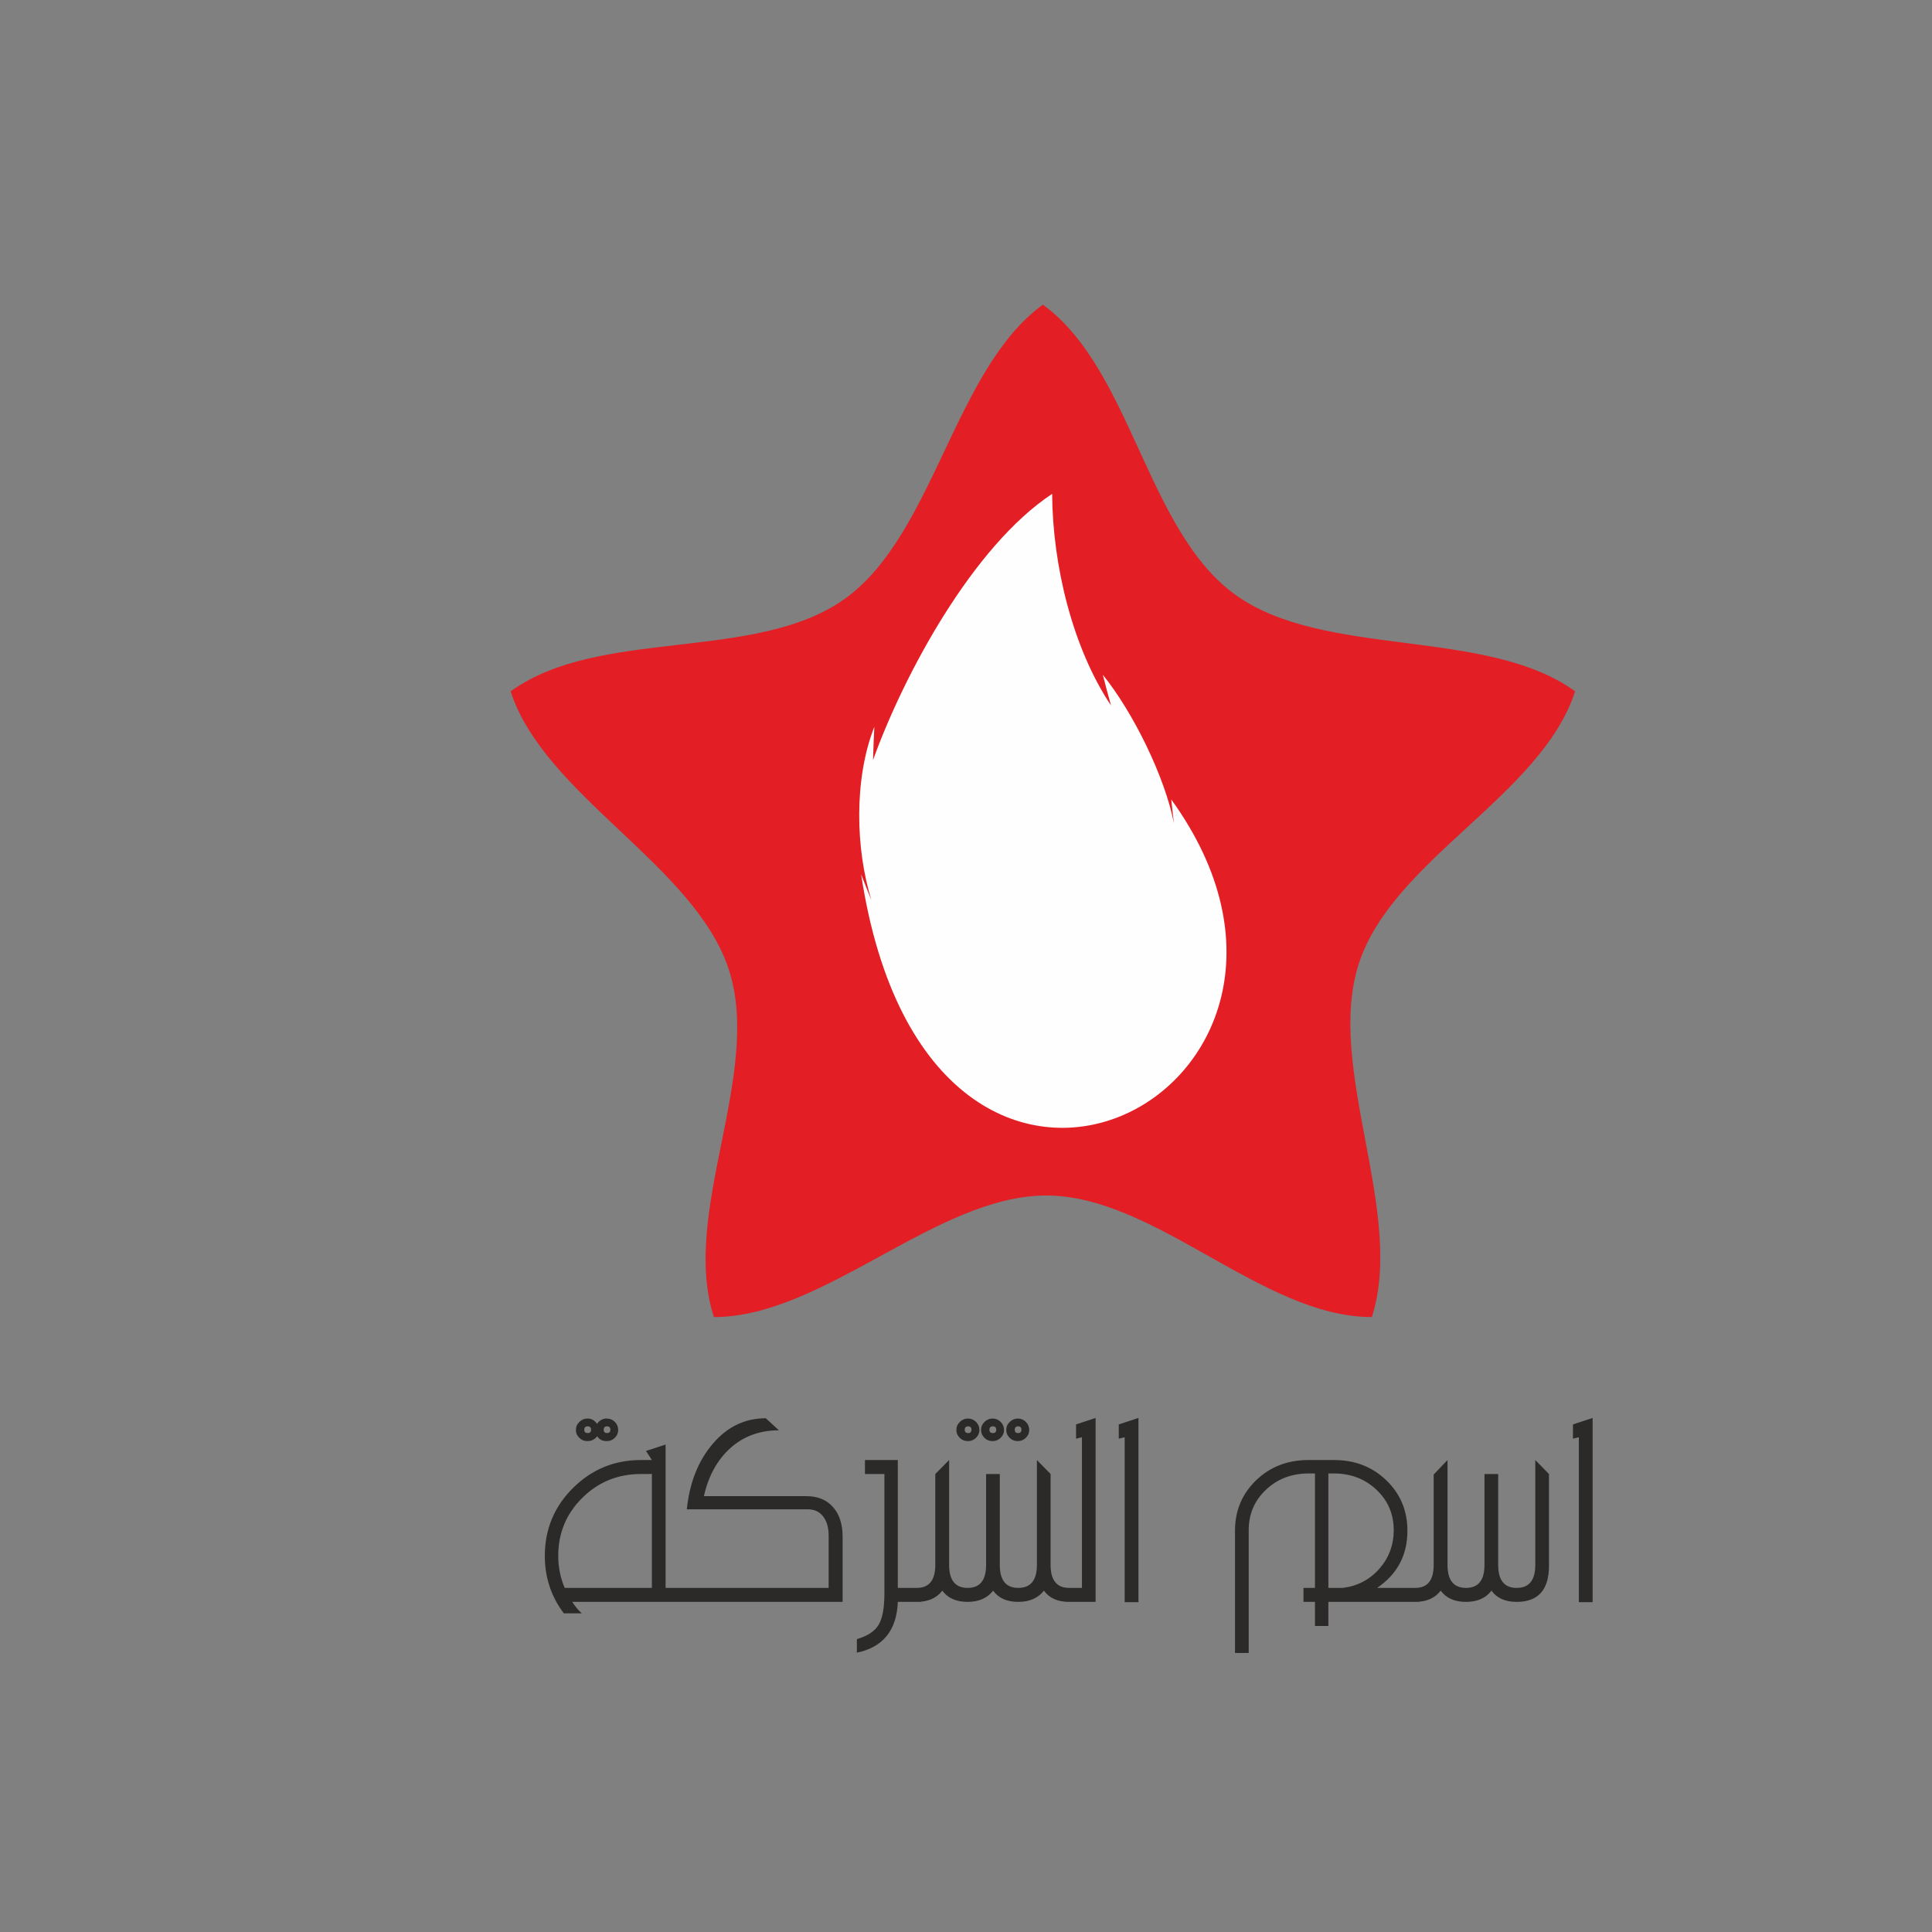 <?xml version="1.0" encoding="UTF-8"?>
<!DOCTYPE svg PUBLIC "-//W3C//DTD SVG 1.1//EN" "http://www.w3.org/Graphics/SVG/1.1/DTD/svg11.dtd">
<!-- Creator: CorelDRAW 2021.5 -->
<svg xmlns="http://www.w3.org/2000/svg" xml:space="preserve" width="46.13mm" height="46.13mm" version="1.1" style="shape-rendering:geometricPrecision; text-rendering:geometricPrecision; image-rendering:optimizeQuality; fill-rule:evenodd; clip-rule:evenodd"
viewBox="0 0 5541.06 5541.06"
 xmlns:xlink="http://www.w3.org/1999/xlink"
 xmlns:xodm="http://www.corel.com/coreldraw/odm/2003">
 <rect x="0" y="0" width="5541.06" height="5541.06" fill="#808080" stroke="none"/>
 <defs>
  <style type="text/css">
   <![CDATA[
    .fil0 {fill:none}
    .fil2 {fill:#FEFEFE}
    .fil1 {fill:#E31E24}
    .fil3 {fill:#2B2A29;fill-rule:nonzero}
   ]]>
  </style>
 </defs>
 <g id="Layer_x0020_1">
  <rect class="fil0" x="-0" y="-0" width="5541.06" height="5541.06"/>
  <path class="fil1" d="M2990.97 873.78c254.42,184.85 296.4,646.3 550.83,831.15 254.41,184.85 721.26,93.08 975.69,277.93 -97.18,299.08 -523.08,481.61 -620.25,780.7 -97.18,299.09 134.36,714.74 37.18,1013.82 -314.48,0 -619.68,-348.64 -934.16,-348.64 -314.47,0 -638.22,348.64 -952.71,348.64 -97.19,-299.08 140.09,-697.09 42.91,-996.18 -97.18,-299.08 -528.81,-499.26 -625.98,-798.34 254.42,-184.85 706.26,-82.18 960.68,-267.02 254.42,-184.85 311.41,-657.2 565.83,-842.05z"/>
  <path class="fil2" d="M2469.76 2507.72c9.59,24.71 19.44,49.2 29.43,73.74 -45.58,-146.96 -50.34,-347.56 8.44,-497.03 -1.62,31.87 -2.83,63.59 -3.74,95.48 88.83,-246.89 286.89,-613.73 513.7,-763.46 1.3,205.57 58.87,442.35 168.87,606.96 -8.22,-29.28 -16.02,-58.53 -23.48,-88.02 87.59,108.27 178.29,293.91 203.96,425.86 -2.82,-22.82 -5.47,-45.6 -7.81,-68.48 602.3,832.59 -691.69,1517.74 -889.38,214.95z"/>
  <path class="fil3" d="M1869.65 4187.44l-16.89 -26.01 56.16 -18.37 0 411.1 46.79 0 0 40.08 -314.6 0c9.12,13.8 18.37,24.94 27.48,32.97l-51.47 0c-36.32,-48.12 -54.56,-103.07 -54.56,-164.87 0,-76.26 26.94,-141.14 80.7,-194.63 53.75,-53.48 118.76,-80.29 195.04,-80.29l31.36 0zm-31.36 40.08c-66.09,0 -122.11,22.79 -168.09,68.23 -46.11,45.57 -69.16,101.07 -69.16,166.6 0,32.18 6.16,62.74 18.5,91.82l250.12 0 0 -326.65 -31.36 0zm-152.81 -136.73c-6.57,0 -9.79,3.35 -9.79,9.79 0,6.29 3.22,9.51 9.79,9.51 6.57,0 9.79,-3.22 9.79,-9.51 0,-6.44 -3.22,-9.79 -9.79,-9.79zm55.36 0c-6.31,0 -9.38,3.35 -9.38,9.79 0,6.29 3.08,9.51 9.38,9.51 6.57,0 9.78,-3.22 9.78,-9.51 0,-6.44 -3.21,-9.79 -9.78,-9.79zm-27.88 28.29c-7.11,9.38 -16.49,14.07 -28.29,14.07 -9.12,0 -16.89,-3.08 -23.33,-9.51 -6.43,-6.43 -9.65,-13.8 -9.65,-22.25 0,-9.12 3.35,-16.89 10.05,-23.33 6.7,-6.44 14.34,-9.65 22.92,-9.65 11.8,0 20.91,5.09 27.48,15.28 7.38,-10.19 16.62,-15.28 27.88,-15.28 9.25,0 17.02,3.21 23.46,9.65 6.29,6.44 9.51,14.21 9.51,23.33 0,8.44 -3.22,15.82 -9.51,22.25 -6.44,6.44 -14.21,9.51 -23.46,9.51 -12.34,0 -21.31,-4.68 -27.07,-14.07zm703.71 475.18l-473.57 0 0 -40.08 433.5 0 0 -149.58c0,-23.06 -5.24,-41.42 -15.69,-55.23 -10.45,-13.67 -24.94,-20.5 -43.16,-20.5l-347.97 0c7.9,-76.28 32.56,-138.87 74.26,-187.79 41.55,-48.92 92.35,-73.45 152.27,-73.45l37.79 34.58c-55.22,0 -101.73,17.02 -139.4,51.06 -37.8,34.05 -63,80.02 -75.87,137.8l294.22 0c32.17,0 57.5,10.32 75.87,31.1 18.5,20.64 27.75,49.19 27.75,85.51l0 186.59zm158.3 0c-3.08,81.37 -42.22,130.02 -117.42,145.7l0 -38.87c30.69,-8.98 51.47,-22.65 62.46,-41.28 10.99,-18.5 16.49,-48.4 16.49,-89.54l0 -342.75 -55.76 0 0 -40.08 94.22 0 0 366.73 66.35 0 0 40.08 -66.35 0zm398.91 -406.82l39.27 40.08 0 260.7c0,43.96 17.69,65.94 53.08,65.94l0 40.08c-32.84,0 -56.83,-10.73 -72.24,-32.17 -16.76,21.44 -41.28,32.17 -73.46,32.17 -32.7,0 -56.83,-10.73 -72.24,-32.17 -16.49,21.44 -40.89,32.17 -73.06,32.17 -32.71,0 -56.97,-10.73 -72.65,-32.17 -16.49,21.44 -40.89,32.17 -73.06,32.17l0 -40.08c35.25,0 52.95,-21.98 52.95,-65.94l0 -260.7 39.68 -40.08 0 300.79c0,43.96 17.69,65.94 53.08,65.94 35.25,0 52.95,-21.98 52.95,-65.94l0 -260.7 39.27 0 0 260.7c0,43.96 17.69,65.94 53.08,65.94 35.53,0 53.36,-21.98 53.36,-65.94l0 -300.79zm-127.21 -119.03c9.12,0 16.89,3.21 23.31,9.65 6.44,6.44 9.66,14.21 9.66,23.33 0,8.44 -3.22,15.82 -9.66,22.25 -6.43,6.44 -14.2,9.51 -23.31,9.51 -9.12,0 -17.02,-3.08 -23.33,-9.51 -6.44,-6.43 -9.65,-13.8 -9.65,-22.25 0,-9.12 3.35,-16.89 9.91,-23.33 6.7,-6.44 14.34,-9.65 23.06,-9.65zm0.8 22.38c-6.57,0 -9.79,3.35 -9.79,9.79 0,6.29 3.22,9.51 9.79,9.51 6.57,0 9.78,-3.22 9.78,-9.51 0,-6.44 -3.21,-9.79 -9.78,-9.79zm71.45 -22.38c9.1,0 16.89,3.21 23.31,9.65 6.44,6.44 9.66,14.21 9.66,23.33 0,8.44 -3.22,15.82 -9.66,22.25 -6.43,6.44 -14.21,9.51 -23.31,9.51 -9.12,0 -16.9,-3.08 -23.33,-9.51 -6.44,-6.43 -9.66,-13.8 -9.66,-22.25 0,-9.12 3.35,-16.89 10.19,-23.33 6.85,-6.44 14.35,-9.65 22.8,-9.65zm0.8 22.38c-6.31,0 -9.39,3.35 -9.39,9.79 0,6.29 3.09,9.51 9.39,9.51 6.56,0 9.78,-3.22 9.78,-9.51 0,-6.44 -3.22,-9.79 -9.78,-9.79zm-143.7 -22.38c9.12,0 16.89,3.21 23.33,9.65 6.43,6.44 9.65,14.21 9.65,23.33 0,8.44 -3.22,15.82 -9.65,22.25 -6.44,6.44 -14.21,9.51 -23.33,9.51 -9.25,0 -17.02,-3.08 -23.46,-9.51 -6.44,-6.43 -9.65,-13.8 -9.65,-22.25 0,-9.12 3.35,-16.89 10.04,-23.33 6.7,-6.44 14.35,-9.65 23.06,-9.65zm0.67 22.38c-6.44,0 -9.79,3.35 -9.79,9.79 0,6.29 3.35,9.51 9.79,9.51 6.29,0 9.51,-3.22 9.51,-9.51 0,-6.44 -3.22,-9.79 -9.51,-9.79zm326.4 463.38l0 -432.02 -16.9 4.02 0 -40.88 56.04 -18.5 0 527.45 -85.12 0 0 -40.08 45.98 0zm162.04 40.89l-39.53 0 0 -472.91 -16.9 4.02 0 -40.88 56.43 -18.5 0 528.26zm732.13 -206.56c0,-46.11 -16.48,-84.72 -49.45,-115.82 -33.12,-31.23 -73.86,-46.77 -122.65,-46.77l-15.28 0 0 328.26 41.68 0c42.37,-5.49 77.21,-23.86 104.7,-55.09 27.34,-31.36 41.01,-68.23 41.01,-110.58zm-415.93 352.26l-39.27 0 0 -350.65c0,-57.38 20.11,-105.5 60.31,-144.37 40.22,-38.87 90.35,-58.31 150.53,-58.31l73.06 0c60.05,0 110.05,19.44 150.26,58.31 40.22,38.87 60.32,86.99 60.32,144.37 0,70.1 -28.95,124.79 -86.86,164.06l119.83 0 0 40.08 -259.64 0 0 69.16 -38.47 0 0 -69.16 -32.97 0 0 -40.08 32.97 0 0 -328.26 -17.69 0c-48.92,0 -89.94,15.54 -122.92,46.77 -32.97,31.1 -49.46,69.7 -49.46,115.82l0 352.26zm768.6 -186.59c35.52,0 53.34,-21.98 53.34,-65.94l0 -300.79 39.28 40.08 0 263.12c0,69.03 -30.83,103.61 -92.62,103.61 -32.71,0 -56.84,-10.73 -72.25,-32.17 -16.48,21.44 -40.88,32.17 -73.06,32.17 -32.7,0 -56.96,-10.73 -72.65,-32.17 -16.48,21.44 -40.88,32.17 -73.06,32.17l0 -40.08c35.39,0 52.95,-21.98 52.95,-65.94l0 -259.24 39.68 -41.55 0 300.79c0,43.96 17.69,65.94 53.08,65.94 35.25,0 52.95,-21.98 52.95,-65.94l0 -260.7 39.28 0 0 260.7c0,43.96 17.69,65.94 53.08,65.94zm217.81 40.89l-39.53 0 0 -472.91 -16.9 4.02 0 -40.88 56.43 -18.5 0 528.26z"/>
 </g>
</svg>
